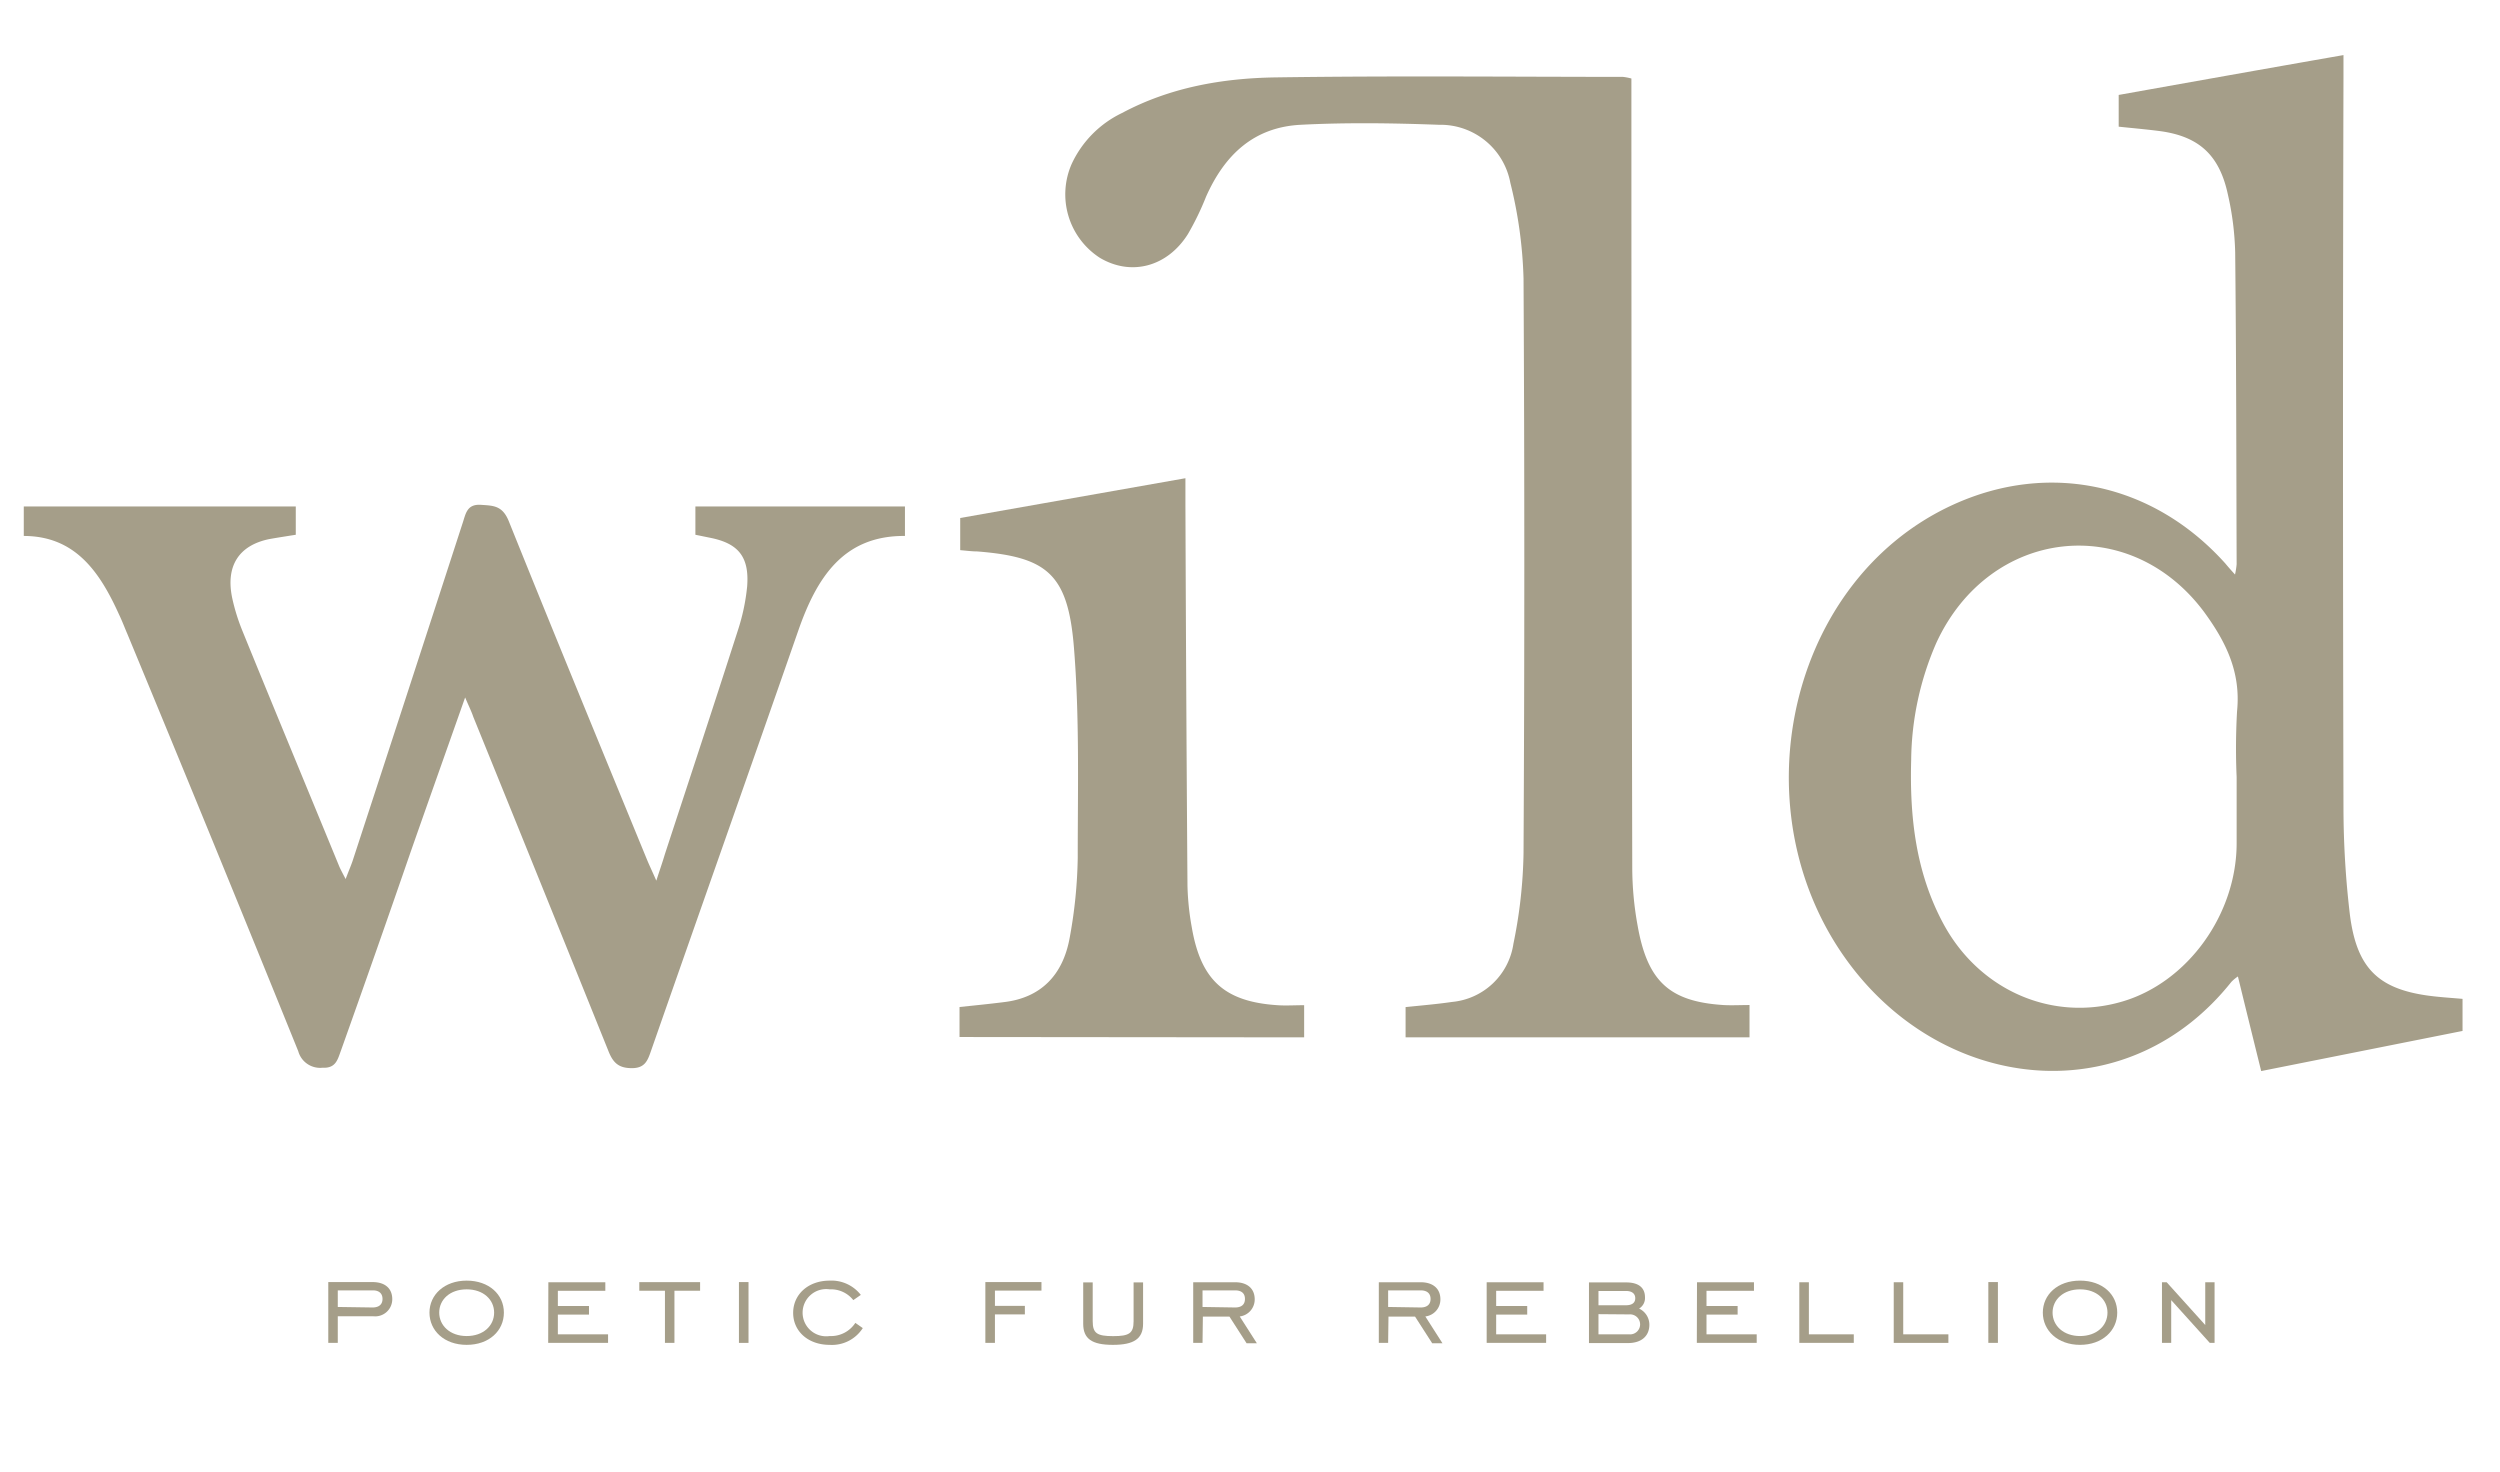<svg id="Ebene_1" data-name="Ebene 1" xmlns="http://www.w3.org/2000/svg" viewBox="0 0 292.28 172.12"><defs><style>.cls-1,.cls-2{fill:#a59e89;}.cls-2{fill-rule:evenodd;}</style></defs><title>WILD Platin</title><path class="cls-1" d="M39.49,157H38.38v-7.11h5.17c1.46,0,2.31.74,2.31,2a2,2,0,0,1-2.2,2H39.49Zm4.06-4.14c.77,0,1.17-.37,1.17-1s-.4-1-1.12-1H39.49v1.94Z"/><path class="cls-1" d="M50.21,153.46c0-2.09,1.75-3.74,4.35-3.74s4.35,1.62,4.35,3.74-1.72,3.77-4.35,3.77S50.21,155.56,50.21,153.46Zm7.56,0c0-1.51-1.25-2.72-3.21-2.72s-3.21,1.2-3.21,2.72,1.27,2.74,3.21,2.74S57.77,155,57.77,153.46Z"/><path class="cls-1" d="M64.11,149.91h6.66v1H65.22v1.78h3.64v1H65.22V156h5.87v1h-7Z"/><path class="cls-1" d="M77.74,150.9h-3v-1h7.11v1h-3V157H77.74Z"/><path class="cls-1" d="M86.39,149.89h1.12V157H86.39Z"/><path class="cls-1" d="M97,157.23c-2.52,0-4.27-1.59-4.27-3.74s1.75-3.77,4.27-3.77a4.35,4.35,0,0,1,3.64,1.67l-.88.61A3.32,3.32,0,0,0,97,150.74a2.76,2.76,0,1,0,0,5.46,3.4,3.4,0,0,0,3-1.54l.87.61A4.28,4.28,0,0,1,97,157.23Z"/><path class="cls-1" d="M116.32,157H115.2v-7.11h6.56v1h-5.44v1.78h3.5v1h-3.5Z"/><path class="cls-1" d="M127.75,149.93v4.54c0,1.41.51,1.74,2.39,1.74s2.39-.33,2.39-1.74v-4.54h1.11v4.83c0,1.75-1.06,2.47-3.53,2.47s-3.47-.72-3.47-2.47v-4.83Z"/><path class="cls-1" d="M140.59,157H139.5v-7.09h4.89c1.43,0,2.3.73,2.3,2a2,2,0,0,1-1.75,2l2,3.13h-1.2l-2-3.11h-3.11Zm3.8-4.14c.76,0,1.16-.35,1.16-1s-.4-1-1.16-1h-3.8v1.94Z"/><path class="cls-1" d="M162.29,157H161.2v-7.09h4.89c1.43,0,2.31.73,2.31,2a2,2,0,0,1-1.76,2l2,3.13h-1.2l-2-3.11h-3.11Zm3.8-4.14c.74,0,1.16-.35,1.16-1s-.42-1-1.16-1h-3.8v1.94Z"/><path class="cls-1" d="M173.81,149.91h6.65v1h-5.54v1.78h3.63v1h-3.63V156h5.84v1h-6.95Z"/><path class="cls-1" d="M185.77,149.93h4.35c1.46,0,2.2.62,2.2,1.75a1.44,1.44,0,0,1-.69,1.31,2.08,2.08,0,0,1,1.2,1.89c0,1.28-.88,2.14-2.5,2.14h-4.56Zm1.11,1v1.67h3.21c.72,0,1.09-.29,1.09-.82s-.37-.85-1.09-.85Zm0,2.71V156h3.59a1.17,1.17,0,1,0,0-2.33Z"/><path class="cls-1" d="M198.4,149.91h6.66v1h-5.55v1.78h3.64v1h-3.64V156h5.87v1h-7Z"/><path class="cls-1" d="M210.36,149.91h1.12V156h5.25v1h-6.37Z"/><path class="cls-1" d="M221.4,149.91h1.11V156h5.28v1H221.4Z"/><path class="cls-1" d="M232.46,149.89h1.12V157h-1.12Z"/><path class="cls-1" d="M238.83,153.46c0-2.09,1.72-3.74,4.35-3.74s4.35,1.62,4.35,3.74-1.75,3.77-4.35,3.77S238.83,155.56,238.83,153.46Zm7.56,0c0-1.51-1.27-2.72-3.21-2.72s-3.21,1.2-3.21,2.72,1.27,2.74,3.21,2.74S246.39,155,246.39,153.46Z"/><path class="cls-1" d="M252.76,149.91h.55l4.51,5v-5h1.09V157h-.56l-4.51-5v5h-1.08Z"/><path class="cls-2" d="M54.38,81.54c-2.22,6.29-4.3,12.15-6.35,18Q44,111.22,39.86,122.83c-.39,1.06-.6,2.08-2.15,2a2.65,2.65,0,0,1-2.84-1.93Q25,98.51,14.92,74.19c-.34-.79-.63-1.57-1-2.34-2.26-5-5.13-9.18-11.14-9.19V59.21H34.58v3.31c-1,.16-2,.31-3.07.5-3.61.73-5.18,3.19-4.34,7a23.17,23.17,0,0,0,1.14,3.66c3.76,9.24,7.59,18.45,11.38,27.68.17.37.36.73.72,1.41.32-.86.58-1.45.8-2.08Q47.65,81,54.06,61.24c.39-1.14.49-2.32,2.15-2.22,1.47.1,2.53.07,3.28,1.93,5.31,13.2,10.73,26.35,16.13,39.5.29.71.63,1.41,1.11,2.51.41-1.27.73-2.17,1-3.09,2.85-8.7,5.72-17.39,8.51-26.09a24,24,0,0,0,1.11-5.21c.27-3.43-1-5-4.19-5.67l-1.86-.38V59.21h24.5v3.45c-7.19-.06-10.32,4.87-12.49,11.12-5.69,16.34-11.46,32.65-17.17,49-.41,1.18-.7,2.1-2.27,2.1s-2.22-.65-2.77-2.08q-7.86-19.52-15.77-39C55.12,83.17,54.81,82.56,54.38,81.54Z"/><path class="cls-2" d="M190.73,9.18v3q0,44.63.1,89.23a38,38,0,0,0,.63,6.82c1.15,6.52,3.74,8.86,10,9.27,1,.06,2,0,3.08,0v3.78H164.33v-3.54c1.83-.19,3.64-.34,5.42-.6a8,8,0,0,0,7.19-6.82,56.51,56.51,0,0,0,1.18-10.6q.18-33.57,0-67.14a51.64,51.64,0,0,0-1.54-11.19,8.31,8.31,0,0,0-8.35-6.8c-5.38-.2-10.8-.28-16.18,0S143.22,18,141,23a32.6,32.6,0,0,1-2.12,4.37c-2.41,3.83-6.63,4.94-10.28,2.78a8.83,8.83,0,0,1-3.3-11,12.38,12.38,0,0,1,5.88-5.94c5.62-3,11.73-4.06,17.88-4.16,13.55-.2,27.13-.07,40.7-.06A6.54,6.54,0,0,1,190.73,9.18Z"/><path class="cls-2" d="M112.18,121.24v-3.51c1.74-.18,3.45-.35,5.19-.57,4.29-.5,6.9-3.13,7.69-7.53a55.6,55.6,0,0,0,.94-9.35c0-8.22.22-16.47-.45-24.64-.7-8.57-3.16-10.52-11.29-11.17-.58,0-1.21-.08-2-.15V60.56l26.33-4.65c0,1.15,0,2.07,0,3q.08,22.32.24,44.63a31.21,31.21,0,0,0,.51,4.91c1.06,6.15,3.83,8.66,10,9.07,1,.07,2,0,3.13,0v3.76Z"/><path class="cls-2" d="M283.73,116.38c-5.76-.83-8.22-3.29-9-9.45a106.92,106.92,0,0,1-.75-12.4q-.11-42.69,0-85.37V6.44C265.06,8,256.38,9.55,247.7,11.1v3.71c1.71.18,3.33.32,4.92.53,4.46.63,6.85,2.78,7.84,7.37a33.84,33.84,0,0,1,.86,6.79c.13,12.15.13,24.31.17,36.46a8.76,8.76,0,0,1-.19,1.21c-.53-.58-.84-.94-1.13-1.29-8.4-9.36-20.57-12-31.79-6.89-20.14,9.18-25.69,37.89-10.81,55.39,11.51,13.52,31.55,15.16,43.3.42a4.67,4.67,0,0,1,.77-.64c.91,3.75,1.81,7.37,2.72,11.06l23.54-4.69v-3.75C286.41,116.65,285.06,116.57,283.73,116.38ZM261.54,83.14a76.19,76.19,0,0,0-.05,7.71v7.72c0,8.31-5.71,16.25-13.33,18.51-8.13,2.42-16.67-1.22-20.91-9-3.26-6-4-12.51-3.81-19.25a35,35,0,0,1,2.94-13.67c6.2-13.46,22.55-15.35,31.3-3.62C260.21,75,262,78.55,261.54,83.14Z"/></svg>